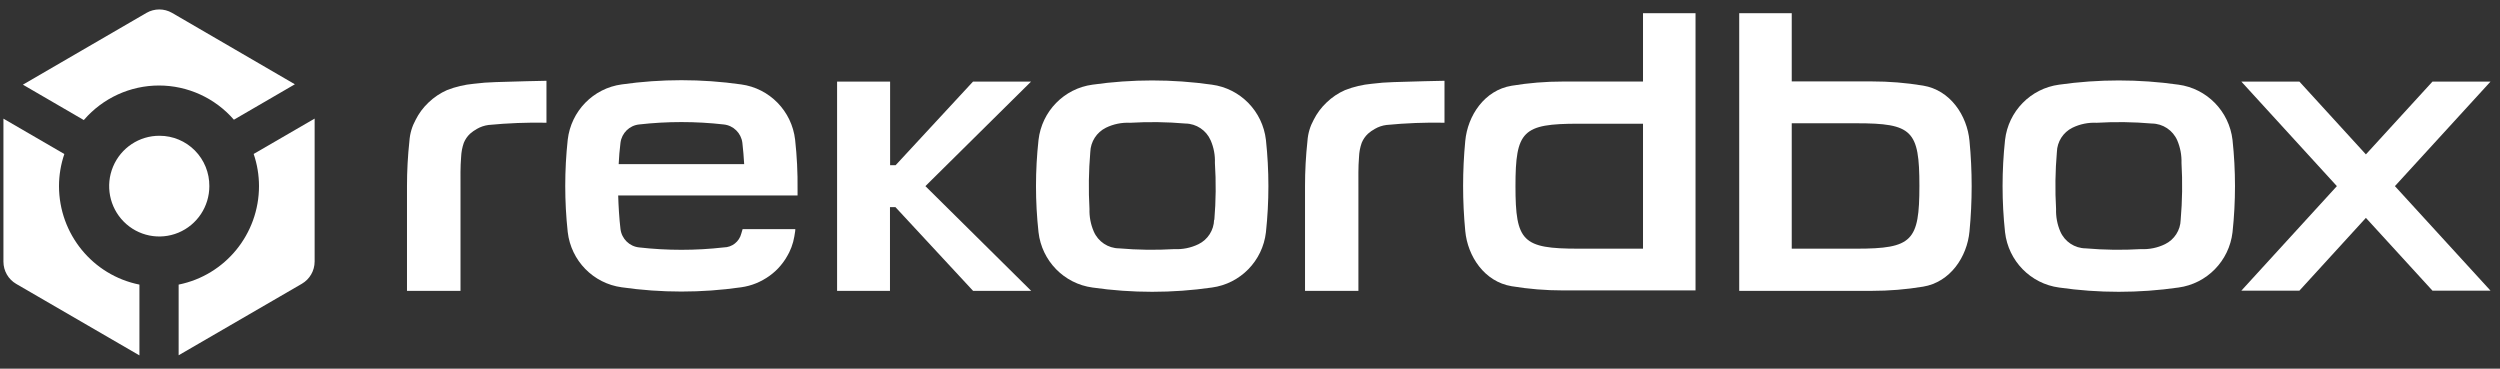 <?xml version="1.0" encoding="UTF-8"?>
<svg width="217px" height="32px" viewBox="0 0 217 32" version="1.1" xmlns="http://www.w3.org/2000/svg" xmlns:xlink="http://www.w3.org/1999/xlink">
    <rect x="0" y="0" width="217" height="32" fill="#333333" stroke="none"/>
    <title>rekordbox</title>
    <g id="Landing-Page" stroke="none" stroke-width="1" fill="none" fill-rule="evenodd">
        <g id="Beatport-LINK-Landing-Page" transform="translate(-547, -4823)" fill="#FFFFFF" fill-rule="nonzero">
            <g id="Partners" transform="translate(180, 4140)">
                <g id="Logos" transform="translate(108, 600)">
                    <g id="rekordbox" transform="translate(259.293, 83.819)">
                        <path d="M21.725,12.544 L21.725,12.544 C22.031,13.441 22.187,14.383 22.189,15.332 C22.187,19.489 19.268,23.068 15.213,23.884 L15.213,30.018 L25.906,23.814 C26.592,23.416 27.016,22.68 27.017,21.883 L27.017,9.475 L21.725,12.544 Z" id="Path"></path>
                        <path d="M7.008,9.572 C8.647,7.686 11.017,6.603 13.509,6.603 C16,6.603 18.37,7.686 20.009,9.572 L20.009,9.572 L25.302,6.497 L14.641,0.298 C13.955,-0.098 13.111,-0.098 12.424,0.298 L1.694,6.53 L6.986,9.605 L7.008,9.572 Z" id="Path"></path>
                        <path d="M4.828,15.337 C4.829,14.389 4.986,13.447 5.292,12.55 L5.292,12.55 L0.005,9.48 L0.005,21.894 C0.005,22.691 0.429,23.428 1.117,23.825 L11.809,30.029 L11.809,23.884 C7.754,23.071 4.833,19.494 4.828,15.337 L4.828,15.337 Z" id="Path"></path>
                        <path d="M17.878,15.337 C17.878,17.108 16.815,18.704 15.187,19.379 C13.558,20.053 11.685,19.673 10.444,18.416 C9.203,17.16 8.839,15.274 9.522,13.642 C10.206,12.009 11.801,10.953 13.563,10.966 C14.713,10.966 15.815,11.428 16.626,12.248 C17.436,13.069 17.887,14.181 17.878,15.337 Z" id="Path"></path>
                        <path d="M142.32,0.325 L142.32,6.259 L135.372,6.259 C133.881,6.257 132.392,6.379 130.921,6.622 C128.553,7.012 127.096,9.22 126.891,11.422 C126.643,14.017 126.643,16.63 126.891,19.226 C127.096,21.428 128.553,23.635 130.921,24.025 C132.392,24.268 133.881,24.39 135.372,24.389 L146.879,24.389 L146.879,0.325 L142.32,0.325 Z M142.32,20.766 L136.72,20.766 C131.865,20.766 131.25,20.148 131.25,15.343 C131.25,10.538 131.87,9.919 136.72,9.919 L142.32,9.919 L142.32,20.766 Z" id="Shape"></path>
                        <path d="M170.659,11.411 C170.454,9.209 168.997,7.002 166.629,6.611 C165.158,6.368 163.669,6.247 162.178,6.248 L155.23,6.248 L155.23,0.325 L150.671,0.325 L150.671,24.427 L162.178,24.427 C163.669,24.428 165.158,24.306 166.629,24.063 C168.997,23.673 170.454,21.466 170.659,19.264 C170.91,16.652 170.91,14.022 170.659,11.411 Z M160.84,20.766 L155.23,20.766 L155.23,9.881 L160.84,9.881 C165.696,9.881 166.311,10.505 166.311,15.305 C166.311,20.104 165.696,20.766 160.84,20.766 Z" id="Shape"></path>
                        <path d="M109.59,11.329 C109.303,8.838 107.369,6.861 104.896,6.53 C101.461,6.042 97.974,6.042 94.538,6.53 C92.067,6.863 90.137,8.84 89.85,11.329 C89.559,13.991 89.559,16.678 89.85,19.34 C90.137,21.829 92.067,23.806 94.538,24.139 C97.974,24.633 101.461,24.633 104.896,24.139 C107.369,23.808 109.303,21.831 109.59,19.34 C109.876,16.677 109.876,13.992 109.59,11.329 Z M105.091,18.26 C105.067,19.164 104.545,19.979 103.737,20.375 C103.086,20.692 102.366,20.84 101.643,20.804 C100.045,20.899 98.442,20.877 96.847,20.739 C95.89,20.732 95.027,20.158 94.646,19.275 C94.38,18.66 94.253,17.993 94.274,17.322 C94.181,15.676 94.205,14.025 94.344,12.381 C94.373,11.478 94.896,10.664 95.704,10.266 C96.355,9.949 97.074,9.802 97.797,9.838 C99.395,9.743 100.998,9.765 102.593,9.903 C103.549,9.913 104.411,10.486 104.794,11.367 C105.061,11.982 105.187,12.649 105.161,13.32 C105.266,14.966 105.25,16.617 105.112,18.26 L105.091,18.26 Z" id="Shape"></path>
                        <path d="M193.49,11.329 C193.199,8.84 191.267,6.864 188.796,6.53 C185.361,6.042 181.874,6.042 178.438,6.53 C175.965,6.861 174.032,8.838 173.745,11.329 C173.459,13.992 173.459,16.677 173.745,19.34 C174.032,21.831 175.965,23.808 178.438,24.139 C181.873,24.633 185.361,24.633 188.796,24.139 C191.267,23.805 193.199,21.829 193.49,19.34 C193.776,16.677 193.776,13.992 193.49,11.329 Z M188.99,18.26 C188.967,19.166 188.442,19.982 187.631,20.375 C186.982,20.691 186.264,20.839 185.543,20.804 C183.945,20.899 182.342,20.877 180.747,20.739 C179.789,20.731 178.924,20.158 178.541,19.275 C178.276,18.659 178.151,17.992 178.174,17.322 C178.079,15.676 178.102,14.025 178.244,12.381 C178.268,11.478 178.79,10.662 179.598,10.266 C180.249,9.949 180.969,9.802 181.691,9.838 C183.289,9.743 184.892,9.765 186.487,9.903 C187.445,9.912 188.309,10.485 188.694,11.367 C188.956,11.983 189.081,12.65 189.061,13.32 C189.156,14.966 189.132,16.617 188.99,18.26 Z" id="Shape"></path>
                        <path d="M120.056,10.028 C119.698,10.072 119.354,10.189 119.042,10.369 C118.827,10.488 118.626,10.63 118.443,10.792 C118.21,11.013 118.026,11.281 117.903,11.579 C117.764,11.971 117.686,12.383 117.671,12.799 C117.596,13.689 117.617,14.578 117.617,15.473 L117.617,24.427 L112.983,24.427 L112.983,15.321 C112.983,14.018 113.053,12.717 113.194,11.422 C113.237,10.776 113.421,10.149 113.733,9.583 C114.015,9.02 114.393,8.512 114.85,8.081 C115.321,7.625 115.869,7.258 116.468,6.996 C117.206,6.71 117.979,6.527 118.766,6.454 C119.404,6.372 120.045,6.324 120.687,6.307 C121.971,6.253 125.089,6.193 125.089,6.193 L125.089,9.833 C123.409,9.801 121.728,9.866 120.056,10.028 L120.056,10.028 Z" id="Path"></path>
                        <path d="M42.117,10.028 C41.76,10.074 41.416,10.19 41.103,10.369 C40.889,10.489 40.689,10.631 40.504,10.792 C40.271,11.013 40.087,11.281 39.965,11.579 C39.828,11.972 39.75,12.383 39.733,12.799 C39.657,13.689 39.679,14.578 39.679,15.473 L39.679,24.427 L35.034,24.427 L35.034,15.321 C35.034,14.018 35.104,12.717 35.244,11.422 C35.288,10.776 35.472,10.149 35.784,9.583 C36.065,9.02 36.443,8.512 36.9,8.081 C37.373,7.627 37.92,7.26 38.519,6.996 C39.256,6.71 40.03,6.527 40.817,6.454 C41.454,6.372 42.095,6.324 42.738,6.307 C44.022,6.253 47.14,6.193 47.14,6.193 L47.14,9.833 C45.463,9.801 43.786,9.867 42.117,10.028 Z" id="Path"></path>
                        <path d="M80.032,15.337 L89.203,6.264 L84.164,6.264 L77.448,13.52 L76.968,13.52 C76.968,13.52 76.968,8.319 76.968,6.264 L72.366,6.264 L72.366,24.427 L76.957,24.427 C76.957,22.371 76.957,17.159 76.957,17.159 L77.431,17.159 L84.17,24.427 L89.214,24.427 L80.032,15.337 Z" id="Path"></path>
                        <polygon id="Path" points="215.884 6.264 210.845 6.264 205.067 12.582 199.295 6.264 194.256 6.264 202.548 15.337 194.256 24.41 199.295 24.41 205.067 18.092 210.845 24.41 215.884 24.41 207.586 15.337"></polygon>
                        <path d="M68.74,19.068 L64.166,19.068 C64.133,19.209 64.052,19.454 64.052,19.454 C63.876,20.157 63.248,20.652 62.526,20.657 C60.086,20.934 57.623,20.934 55.183,20.657 C54.34,20.57 53.669,19.909 53.565,19.063 C53.457,18.163 53.392,17.056 53.365,16.145 L68.935,16.145 L68.935,15.603 C68.951,14.17 68.881,12.737 68.724,11.313 C68.438,8.822 66.508,6.844 64.036,6.508 C60.599,6.02 57.11,6.02 53.673,6.508 C51.201,6.844 49.271,8.822 48.985,11.313 C48.699,13.974 48.699,16.657 48.985,19.318 C49.271,21.808 51.202,23.784 53.673,24.118 C57.11,24.611 60.599,24.611 64.036,24.118 C64.262,24.086 64.485,24.041 64.705,23.982 C64.924,23.924 65.138,23.851 65.347,23.765 C65.554,23.68 65.756,23.582 65.951,23.472 C66.341,23.257 66.704,22.995 67.03,22.691 C67.192,22.541 67.344,22.38 67.483,22.209 C67.628,22.036 67.761,21.855 67.883,21.666 C68.001,21.476 68.109,21.287 68.212,21.086 C68.354,20.796 68.468,20.493 68.552,20.18 C68.63,19.87 68.689,19.554 68.73,19.237 L68.74,19.068 Z M53.565,11.573 C53.671,10.73 54.342,10.071 55.183,9.984 C57.623,9.708 60.086,9.708 62.526,9.984 C63.367,10.071 64.038,10.73 64.144,11.573 C64.214,12.192 64.268,12.805 64.301,13.428 L53.408,13.428 C53.441,12.805 53.484,12.192 53.565,11.573 Z" id="Shape"></path>
                    </g>
                </g>
            </g>
        </g>
    </g>
</svg>